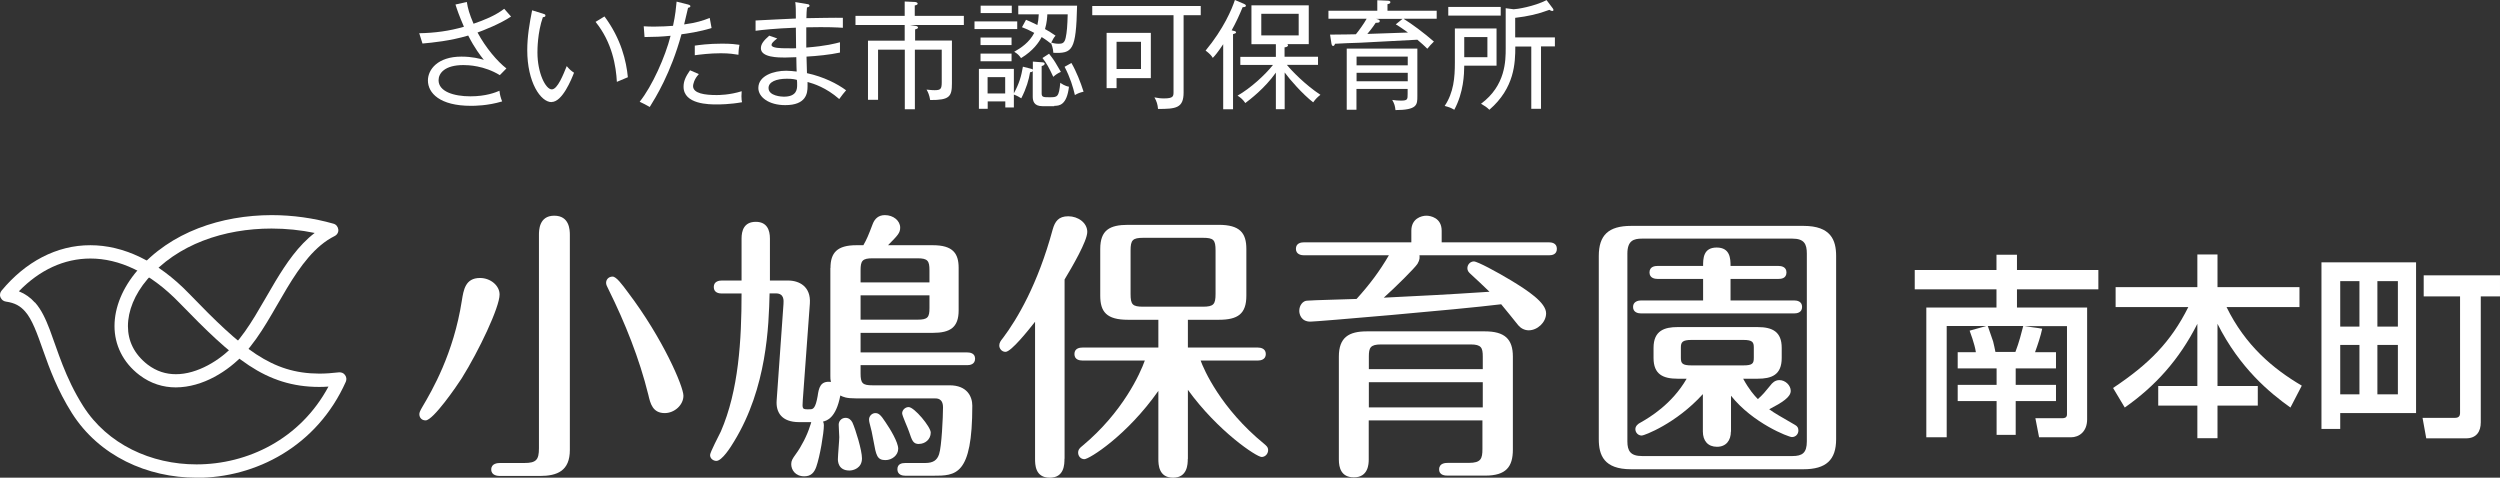 <?xml version="1.0" encoding="UTF-8"?>
<svg id="_レイヤー_2" data-name="レイヤー 2" xmlns="http://www.w3.org/2000/svg" viewBox="0 0 215.93 41.26">
  <rect x="0" y="0" width="215.93" height="41.26" fill="#333333" stroke="none"/>
  <defs>
    <style>
      .cls-1 {
        fill: #fff;
      }
    </style>
  </defs>
  <g id="_ロゴ" data-name="ロゴ">
    <g>
      <g>
        <path class="cls-1" d="M41.24,2.8c.71,1.33,1.74,2.53,2.5,3.11l-.57.58c-1.36-.83-2.74-.87-3.14-.87-1.64,0-2.15.72-2.15,1.31,0,.98,1.32,1.39,2.75,1.39,1.34,0,2.15-.33,2.51-.48.03.34.11.61.23.92-1.26.38-2.41.38-2.7.38-2.68,0-3.71-1.1-3.71-2.19,0-.94.84-2.06,2.89-2.06.92,0,1.57.17,1.94.28-.29-.36-.79-1-1.35-2.1-1.58.47-3.08.61-3.95.69l-.28-.89c1.31-.02,2.61-.19,3.86-.56-.42-.97-.6-1.5-.73-1.92l.98-.22c.09.58.22,1.03.58,1.88.93-.32,1.86-.69,2.65-1.29.19.22.51.58.59.67-.97.65-2.43,1.21-2.9,1.38Z"/>
        <path class="cls-1" d="M47.64,8.82c-.94,0-2.1-1.7-2.1-4.49,0-1.18.2-2.34.42-3.44l.94.29c.13.04.21.06.21.16,0,.13-.14.14-.22.14-.47,1.34-.47,2.83-.47,3.05,0,1.79.71,3.19,1.24,3.19.5,0,1-1.3,1.29-2.01.25.29.37.4.63.57-.22.57-1.01,2.53-1.94,2.53ZM53.28,7.07c-.07-1.32-.39-3.39-1.84-5.18l.77-.47c1.45,1.95,1.89,3.88,2.02,5.25-.05.02-.85.36-.95.4Z"/>
        <path class="cls-1" d="M58.86,2.96c-.92,3.37-2.25,5.49-2.74,6.28-.24-.15-.64-.34-.87-.45,1.08-1.35,2.21-3.88,2.67-5.7-.83.08-1.28.1-2.25.11l-.07-.93c.23.01.48.03.85.03.67,0,1.3-.04,1.68-.07.21-.96.26-1.57.31-2.09l.99.25c.15.04.2.09.2.14,0,.11-.15.14-.2.14-.06.22-.29,1.24-.34,1.44,1.05-.14,1.62-.33,2.21-.56l.16.87c-1,.32-2.19.49-2.6.54ZM61.91,9.02c-.64,0-2.87,0-2.87-1.53,0-.47.17-.86.56-1.42l.76.33c-.42.44-.5.92-.5,1.03,0,.65,1.04.78,2.03.78.19,0,1.11,0,2.17-.33-.01.12-.02.25-.02.43,0,.28.02.37.05.52-1.04.19-1.97.19-2.18.19ZM63.78,4.73c-.33-.05-.75-.13-1.52-.13-.95,0-1.78.11-2.25.17v-.83c.34-.05,1.19-.17,2.36-.17.82,0,1.2.06,1.5.1-.07.33-.09.72-.09.86Z"/>
        <path class="cls-1" d="M72.48,8.55c-1.13-.99-2.19-1.32-2.73-1.47,0,.11,0,.27,0,.38,0,.59-.11,1.62-1.93,1.62-1.41,0-2.32-.69-2.32-1.48,0-1.07,1.34-1.49,2.4-1.49.29,0,.66.04.91.07-.01-.33-.02-.43-.03-1.24-.5.02-.7.03-.98.03-.56,0-2.08,0-2.08-.8,0-.36.23-.66.72-1.09l.69.24c-.32.26-.49.39-.49.57,0,.27.84.28,1.26.28.44.01.75,0,.86,0-.01-.51-.02-1.27-.02-1.78-1.81.07-2.89.19-3.48.27v-.89c.55-.04,2.98-.14,3.48-.17,0-.75,0-1-.05-1.42l1.07.18c.08,0,.16.06.16.13,0,.11-.14.14-.22.15-.02.22-.05.58-.05.93.5-.01,2.7-.05,3.15-.03v.86c-.5-.03-1.23-.08-3.16-.04,0,.35,0,.49,0,1.75,1.75-.14,2.48-.35,2.91-.46v.89c-.87.19-2,.3-2.89.35,0,.28.03,1.19.04,1.43,1.44.31,2.63.92,3.38,1.48-.19.23-.35.4-.59.75ZM68.83,6.9c-.18-.05-.39-.1-.86-.1-.94,0-1.59.28-1.59.8,0,.7,1.15.75,1.32.75,1.15,0,1.15-.69,1.15-1.03,0-.16,0-.29-.02-.41Z"/>
        <path class="cls-1" d="M78.6,2.16l.44.07c.08,0,.25.05.25.14,0,.11-.14.14-.25.17v.96h3.18v3.7c0,1.14-.2,1.45-1.88,1.44-.07-.44-.18-.67-.31-.9.12,0,.36.05.7.05.52,0,.61-.11.61-.69v-2.81h-2.32v5.15h-.87v-5.15h-2.31v4.33h-.87V3.51h3.17v-1.35h-4.25v-.79h4.25V.13l.88.04c.12.01.24.06.24.14,0,.11-.15.14-.25.16v.9h4.24v.79h-4.68Z"/>
        <path class="cls-1" d="M84.17,2.51v-.66h3.69v.66h-3.69ZM91.06,9.17h-1.03c-.75,0-.83-.48-.83-.83v-2.2c-.05.06-.1.09-.23.1-.11.65-.31,1.37-.76,2.25-.18-.11-.36-.22-.64-.32v1.11h-.74v-.52h-1.52v.64h-.76v-3.45h3.02v2.11c.47-.86.64-1.48.78-2.3l.67.17c.07.02.15.03.19.09v-.7l.79.06c.16,0,.23.05.23.12,0,.12-.12.16-.26.21v2.36c0,.33.17.33.68.33.68,0,.81,0,.93-1.25.1.07.39.28.75.34-.19,1.61-.85,1.65-1.26,1.65ZM84.69,3.89v-.65h2.68v.65h-2.68ZM84.69,5.29v-.66h2.68v.66h-2.68ZM84.7,1.13V.49h2.69v.64h-2.69ZM86.82,6.66h-1.52v1.41h1.52v-1.41ZM90.98,4.56c-.02-.39-.16-.75-.2-.85l-.02.05c-.17-.13-.37-.3-.79-.56-.23.44-.72,1.18-1.78,1.82-.19-.27-.29-.36-.59-.55.59-.33,1.31-.81,1.73-1.63-.44-.24-.74-.37-1.06-.49l.35-.64c.19.08.42.17.98.45.06-.24.1-.54.12-.92h-1.77V.49h5.08c-.09,3.88-.39,4.14-2.06,4.07ZM90.97,6.63c-.35-.75-.57-1.17-.93-1.62l.57-.37c.11.14.39.5.55.77.39.66.43.73.47.8-.22.09-.46.24-.66.43ZM90.46,1.24c-.01.19-.03.7-.2,1.27.22.12.64.37.91.57-.15.17-.24.32-.37.6.34.1.56.1.63.1.31,0,.52-.04.62-.54.1-.47.14-.97.17-2h-1.76ZM92.84,8.21c-.15-.66-.41-1.53-.89-2.44l.59-.33c.42.72.8,1.68,1.05,2.48-.33.08-.47.13-.75.29Z"/>
        <path class="cls-1" d="M102.23,1.31v6.68c0,1.35-.66,1.42-2.21,1.42-.03-.38-.11-.65-.31-1,.33.06.5.09.82.09.83,0,.83-.19.83-.59V1.31h-7.02v-.79h9.37v.79h-1.47ZM96.44,6.75v.86h-.86V2.84h3.82v3.91h-2.96ZM98.55,3.61h-2.11v2.35h2.11v-2.35Z"/>
        <path class="cls-1" d="M106.51,9.44h-.86V3.82c-.5.75-.74,1.02-.9,1.18-.11-.19-.28-.38-.62-.63,1.57-1.9,2.27-3.58,2.53-4.37l.78.33c.09.04.17.09.17.16,0,.12-.16.13-.28.13-.28.68-.58,1.34-.95,2,.22.05.38.08.38.17,0,.08-.08.11-.26.16v6.48ZM110.95,9.43h-.75v-3.16c-.96,1.37-2.27,2.35-2.64,2.63-.2-.29-.35-.43-.67-.64,1.11-.63,2.36-1.77,3.06-2.65h-2.82v-.7h3.07v-1.09h-2.11V.46h4.95v3.35h-1.86s.07.05.07.1c0,.13-.19.17-.3.18v.81h2.89v.7h-2.69c.41.51,1.58,1.72,2.9,2.59-.25.19-.41.35-.63.65-.9-.7-2.02-1.97-2.46-2.58v3.16ZM108.94,1.19v1.87h3.23v-1.87h-3.23Z"/>
        <path class="cls-1" d="M121.24,1.63c.75.47,1.66,1.14,2.61,1.96-.26.26-.33.33-.57.62-.21-.22-.52-.49-.86-.78-3.69.19-4.1.22-4.95.26-.35,0-1.86.07-2.16.09-.05.16-.12.19-.17.19-.1,0-.13-.14-.14-.2l-.12-.78c1.44-.01,1.59-.02,2.23-.03.24-.29.68-.89.93-1.34h-3.3v-.69h4.22V.02l.89.04c.09,0,.24.02.24.13,0,.12-.12.14-.25.17v.57h4.25v.69h-2.84ZM120.53,9.51c-.04-.37-.09-.54-.28-.88.27.04.51.06.75.06.58,0,.58-.11.58-.58v-.43h-4.42v1.8h-.84v-5.28h6.1v4.1c0,.75,0,1.2-1.91,1.21ZM121.59,4.89h-4.42v.75h4.42v-.75ZM121.59,6.29h-4.42v.73h4.42v-.73ZM120.56,2.1l.58-.47h-2.28l.15.04c.06.02.16.05.16.15,0,.14-.12.14-.35.15-.26.41-.6.82-.72.96.62-.02,2.02-.07,3.51-.12-.33-.23-.71-.51-1.06-.71Z"/>
        <path class="cls-1" d="M126.47,5.67c-.01.76-.05,2.3-.86,3.81-.34-.19-.4-.21-.83-.33.78-1.17.88-2.45.88-3.75v-2.94h3.6v3.21h-2.8ZM125.09,1.35v-.75h4.53v.75h-4.53ZM128.47,3.2h-2v1.74h2v-1.74ZM133.1,4.02v5.38h-.84v-5.38h-1.38c0,1.41-.06,3.58-2.24,5.46-.28-.26-.31-.27-.72-.52,2.13-1.57,2.13-3.73,2.13-4.79V.71l.69.09c.24,0,1.75-.23,2.84-.79l.55.73s.05.09.05.11c0,.08-.07.1-.11.1-.07,0-.14-.04-.25-.1-.98.37-1.85.56-2.95.69v1.69h3.43v.78h-1.21Z"/>
      </g>
      <g>
        <path class="cls-1" d="M43.15,25.44c0,1.1-1.79,4.87-3.28,7.25-.39.61-2.45,3.62-3.11,3.62-.34,0-.54-.24-.54-.54,0-.12.05-.27.27-.64.81-1.37,2.69-4.58,3.4-9.16.15-.93.3-1.96,1.57-1.96.91,0,1.69.66,1.69,1.42ZM45.28,39.99c1.03,0,1.27-.27,1.27-1.27v-18.42c0-.39,0-1.67,1.32-1.67s1.35,1.23,1.35,1.67v18.56c0,1.81-1.08,2.25-2.6,2.25h-3.43c-.2,0-.76-.03-.76-.56s.56-.56.76-.56h2.08ZM57.42,35.68c-1.05,0-1.25-.83-1.42-1.57-.78-3.16-2.01-6.22-3.43-9.09-.15-.29-.22-.44-.22-.59,0-.29.22-.54.56-.54.32,0,.81.66,1.32,1.35,3.04,4.01,4.8,8.15,4.8,8.94s-.76,1.5-1.62,1.5Z"/>
        <path class="cls-1" d="M71.73,23.14c0-1.32.59-1.96,2.23-1.96h.61c.29-.51.42-.81.81-1.84.17-.44.49-.76,1.05-.76.74,0,1.32.49,1.32,1.08,0,.46-.2.66-1.05,1.52h3.87c1.74,0,2.23.71,2.23,1.96v3.67c0,1.47-.73,1.94-2.23,1.94h-6.24v1.69h9.21c.22,0,.68.05.68.54,0,.51-.47.56-.68.56h-9.21v.71c0,.86.17,1.03,1.03,1.03h6.66c1.5,0,1.96.96,1.96,1.76,0,6.05-1.42,6.05-3.41,6.05h-2.37c-.25,0-.69-.07-.69-.56,0-.46.37-.54.69-.54h1.71c.69,0,1.03-.24,1.2-.76.22-.64.34-3.23.34-4.04s-.54-.78-.74-.78h-6.76c-.88,0-1.1-.12-1.37-.25-.37,1.96-1.18,2.18-1.49,2.25.05.1.07.22.07.32,0,.66-.34,2.7-.66,3.6-.17.47-.44.81-1.03.81-.78,0-1.13-.56-1.13-1.05,0-.29.1-.46.39-.86.49-.66,1-1.67,1.22-2.4.05-.15.1-.27.12-.37h-1.05c-1.52,0-2.01-.86-1.94-1.86l.59-8.33c.02-.32.07-.93-.66-.93h-.54c-.07,2.79-.22,8.13-3.06,12.78-.29.49-1.05,1.69-1.54,1.69-.22,0-.54-.17-.54-.51,0-.24.78-1.71.93-2.03,1.54-3.55,1.79-7.88,1.79-11.92h-1.71c-.22,0-.69-.05-.69-.56s.49-.56.69-.56h1.71v-3.63c0-.66.2-1.44,1.23-1.44.95,0,1.22.69,1.22,1.44v3.63h1.57c.95,0,1.98.51,1.88,1.98l-.61,8.33c-.05.81-.08.83.64.81.27,0,.46-.12.64-1.13.1-.69.22-1.35,1.15-1.23-.05-.22-.05-.29-.05-.51v-9.33ZM72.37,39.67c0-.32.12-1.64.12-1.91,0-.25-.05-.76-.05-1.08,0-.34.27-.59.59-.59.27,0,.46.15.59.39.29.64.83,2.42.83,3.11,0,.86-.76,1.05-1.08,1.05-.98,0-1-.81-1-.98ZM74.33,24.39h5.95v-1.05c0-.81-.15-1.03-1.03-1.03h-3.89c-.88,0-1.03.22-1.03,1.03v1.05ZM80.28,25.51h-5.95v2.1h4.92c.88,0,1.03-.2,1.03-1v-1.1ZM75.45,38.1c-.12-.66-.2-1.05-.34-1.54-.02-.1-.05-.2-.05-.32,0-.32.27-.56.54-.56.29,0,.47.15.88.78.42.61,1.1,1.74,1.1,2.3s-.54.98-1.1.98c-.73,0-.81-.42-1.03-1.64ZM79.39,38.35c-.54,0-.61-.3-.88-1.08-.07-.24-.59-1.37-.59-1.57,0-.29.27-.54.56-.54.49,0,1.91,1.71,1.91,2.2,0,.61-.51.98-1,.98Z"/>
        <path class="cls-1" d="M91.94,39.62c0,.46,0,1.64-1.27,1.64s-1.27-1.15-1.27-1.64v-11.83c-.56.71-2.06,2.6-2.55,2.6-.34,0-.54-.3-.54-.54s.1-.39.32-.66c1.22-1.62,3.01-4.63,4.29-9.36.2-.71.51-1.15,1.35-1.15s1.64.56,1.64,1.35-1.3,3.01-1.96,4.11v15.48ZM102.59,39.64c0,.44-.02,1.62-1.27,1.62s-1.27-1.15-1.27-1.62v-5.88c-2.72,3.87-5.97,5.9-6.39,5.9-.32,0-.54-.27-.54-.56,0-.27.15-.42.37-.59,3.5-2.91,5-6.27,5.39-7.37h-5.39c-.25,0-.69-.07-.69-.56,0-.51.47-.56.69-.56h6.56v-2.4h-2.62c-1.86,0-2.4-.69-2.4-2.08v-4.04c0-1.62.81-2.08,2.4-2.08h7.84c1.81,0,2.38.69,2.38,2.08v4.04c0,1.57-.73,2.08-2.38,2.08h-2.67v2.4h6.05c.22,0,.68.07.68.56s-.46.56-.68.56h-4.95c.27.76,1.74,4.14,5.49,7.2.17.15.34.27.34.54,0,.32-.25.59-.56.59-.44,0-3.77-2.21-6.37-5.8v5.97ZM104.99,21.64c0-.93-.17-1.1-1.1-1.1h-5.14c-.93,0-1.1.2-1.1,1.1v3.75c0,.93.17,1.1,1.1,1.1h5.14c.93,0,1.1-.2,1.1-1.1v-3.75Z"/>
        <path class="cls-1" d="M122.6,22.03c.02.2.05.39-.17.76-.24.37-1.89,2.01-2.91,2.92,3.92-.2,4.7-.22,9.13-.51-.47-.47-1.22-1.15-1.69-1.59-.1-.1-.22-.22-.22-.44,0-.34.27-.59.56-.59.32,0,2.03.93,3.18,1.62,1.45.88,3.06,1.93,3.06,2.86,0,.79-.76,1.47-1.5,1.47-.39,0-.71-.2-.91-.44-.22-.27-1.23-1.54-1.47-1.81-3.82.47-15.94,1.5-16.48,1.5-.81,0-.96-.66-.96-.93,0-.49.32-.86.66-.88.49-.05,3.7-.12,4.29-.15,1.13-1.25,1.98-2.38,2.79-3.77h-7.34c-.22,0-.69-.07-.69-.56s.44-.56.69-.56h9.28v-1c0-1.05.86-1.3,1.3-1.3.34,0,1.32.17,1.32,1.3v1h9.26c.22,0,.69.05.69.56s-.44.56-.69.56h-11.19ZM118.22,36.31v3.38c0,.37-.03,1.54-1.28,1.54-1.1,0-1.3-.83-1.3-1.54v-8.89c0-1.66.86-2.18,2.42-2.18h10.19c1.71,0,2.42.66,2.42,2.18v8.03c0,1.49-.59,2.25-2.38,2.25h-3.23c-.2,0-.76,0-.76-.54s.54-.56.76-.56h1.81c1.05,0,1.17-.37,1.17-1.2v-2.47h-9.84ZM128.07,31.88v-1.08c0-.76-.12-1.05-1.05-1.05h-7.74c-.93,0-1.05.29-1.05,1.05v1.08h9.84ZM128.07,35.19v-2.18h-9.84v2.18h9.84Z"/>
        <path class="cls-1" d="M158.59,37.93c0,1.79-.86,2.6-2.82,2.6h-14.89c-2.35,0-2.79-1.22-2.79-2.6v-15.82c0-1.79.83-2.6,2.79-2.6h14.89c2.37,0,2.82,1.23,2.82,2.6v15.82ZM156.06,21.91c0-.83-.22-1.3-1.25-1.3h-12.98c-.73,0-1.27.17-1.27,1.3v16.21c0,.83.27,1.27,1.27,1.27h12.98c.86,0,1.25-.27,1.25-1.27v-16.21ZM154.96,25.95c.25,0,.69.07.69.56,0,.51-.47.56-.69.56h-13.22c-.25,0-.69-.08-.69-.56s.47-.56.69-.56h5.36v-1.86h-3.94c-.2,0-.69-.05-.69-.56s.47-.56.69-.56h3.94c0-.61,0-1.59,1.17-1.59s1.2.96,1.2,1.59h4.14c.24,0,.69.07.69.56,0,.54-.49.56-.69.56h-4.14v1.86h5.48ZM149.5,37.27c0,.78-.42,1.32-1.2,1.32s-1.22-.51-1.22-1.32v-3.23c-2.33,2.57-5.09,3.58-5.27,3.58-.34,0-.56-.27-.56-.56,0-.27.25-.47.44-.56.78-.44,2.72-1.59,3.99-3.79h-.78c-1.25,0-2.08-.37-2.08-1.79v-.88c0-1.49.95-1.79,2.08-1.79h6.91c1.3,0,2.08.42,2.08,1.79v.88c0,1.47-.88,1.79-2.08,1.79h-1.25c.52.95.98,1.47,1.27,1.76.42-.37.64-.64,1.08-1.18.15-.2.39-.46.78-.46.52,0,.98.46.98.93,0,.54-.73,1-1.86,1.59.46.34,1.1.69,2.23,1.35.22.12.29.27.29.49,0,.29-.22.56-.56.56-.29,0-3.38-1.2-5.26-3.57v3.11ZM151.48,30.02c0-.46-.1-.66-.91-.66h-4.46c-.81,0-.93.2-.93.66v.88c0,.49.12.66.93.66h4.46c.81,0,.91-.17.91-.66v-.88Z"/>
      </g>
      <g>
        <path class="cls-1" d="M16.98,41.26c-4.25,0-8.42-1.87-10.77-5.58h0c-1.25-1.98-1.93-3.84-2.47-5.37h0c-.54-1.54-.97-2.74-1.58-3.42h0c-.41-.46-.87-.73-1.65-.84h0l.08-.57.44.37-.44-.37-.08.57c-.21-.03-.38-.16-.46-.36H.04c-.08-.2-.04-.42.09-.58H.13c2.05-2.48,4.75-3.94,7.68-3.93h0c2.81,0,5.78,1.34,8.53,4.19h0c2.28,2.36,4.07,4.1,5.79,5.23h0c1.72,1.12,3.35,1.66,5.44,1.67h0c.54,0,1.1-.04,1.7-.11h0c.21-.02.41.06.53.23h0c.13.17.15.39.07.58h0c-2.49,5.58-7.78,8.3-12.89,8.3h-.01ZM3.02,26.12c.57.64.93,1.45,1.28,2.36h0c.69,1.82,1.31,4.1,2.88,6.59h0c2.1,3.31,5.87,5.04,9.79,5.04h0c4.43,0,8.97-2.19,11.4-6.72h0c-.27.02-.54.03-.8.03h0c-2.3,0-4.21-.63-6.07-1.86h0c-1.86-1.23-3.69-3.02-5.99-5.39h0c-2.6-2.69-5.26-3.84-7.7-3.84h0c-2.27,0-4.4.99-6.18,2.83h0c.55.22,1.01.55,1.38.97h0Z"/>
        <path class="cls-1" d="M12.05,32.4c-1.45-1.1-2.16-2.64-2.16-4.23h0c0-1.64.71-3.33,1.97-4.8h0c2.87-3.36,7.29-4.78,11.6-4.79h0c1.83,0,3.65.26,5.34.74h0c.23.06.39.26.42.5h0c.03.24-.1.46-.32.57h0c-1.69.84-2.95,2.57-4.12,4.51h0c-1.17,1.94-2.23,4.07-3.69,5.66h0c-1.38,1.49-3.56,2.89-5.9,2.9h-.01c-1.07,0-2.16-.32-3.13-1.06h0ZM12.74,24.11c-1.12,1.31-1.69,2.75-1.69,4.06h0c0,1.26.52,2.4,1.7,3.32h0c.78.59,1.59.83,2.44.83h0c1.84.01,3.85-1.21,5.04-2.53h0c1.3-1.41,2.36-3.49,3.55-5.48h0c.95-1.57,1.99-3.11,3.4-4.19h0c-1.21-.25-2.46-.38-3.73-.38h0c-4.07,0-8.15,1.35-10.72,4.38h0l-.44-.37.44.37h0Z"/>
      </g>
      <g>
        <path class="cls-1" d="M171.52,28.16h-3.38v9.61h-1.76v-11.21h6.06v-1.57h-7.06v-1.67h7.06v-1.32h1.77v1.32h7.03v1.67h-7.03v1.57h6.06v9.66c0,1.06-.69,1.55-1.4,1.55h-2.75l-.32-1.65h2.33c.1,0,.4,0,.4-.32v-7.63h-3.66c.44.08,1.03.13,1.52.22-.12.59-.41,1.47-.62,2.03h1.81v1.4h-3.48v1.42h3.48v1.4h-3.48v2.92h-1.65v-2.92h-3.36v-1.4h3.36v-1.42h-3.36v-1.4h1.57c-.1-.71-.51-1.77-.54-1.86l1.4-.39ZM174.07,30.41c.34-.89.51-1.6.68-2.25h-3.06c.07.2.4,1.15.46,1.33.08.32.13.56.2.91h1.72Z"/>
        <path class="cls-1" d="M182.73,24.8h7.06v-2.82h1.74v2.82h7.08v1.72h-6.3c1.62,3.31,4,5.32,6.5,6.79l-.98,1.89c-1.76-1.25-4.37-3.39-6.3-7.23v5.37h3.48v1.69h-3.48v2.82h-1.74v-2.82h-3.38v-1.69h3.38v-5.37c-1.57,3.11-3.65,5.39-6.27,7.23l-1.01-1.69c3.09-2.06,4.98-3.95,6.5-6.99h-6.28v-1.72Z"/>
        <path class="cls-1" d="M200.51,22.66h8.17v13.02h-6.55v1.37h-1.62v-14.39ZM202.13,24.28v3.93h1.66v-3.93h-1.66ZM202.13,29.79v4.27h1.66v-4.27h-1.66ZM205.34,24.28v3.93h1.77v-3.93h-1.77ZM205.34,29.79v4.27h1.77v-4.27h-1.77ZM212.48,25.6h-3.14v-1.82h6.59v1.82h-1.66v10.88c0,.79-.37,1.38-1.27,1.38h-3.44l-.32-1.77h2.82c.32,0,.42-.19.42-.4v-10.08Z"/>
      </g>
    </g>
  </g>
</svg>